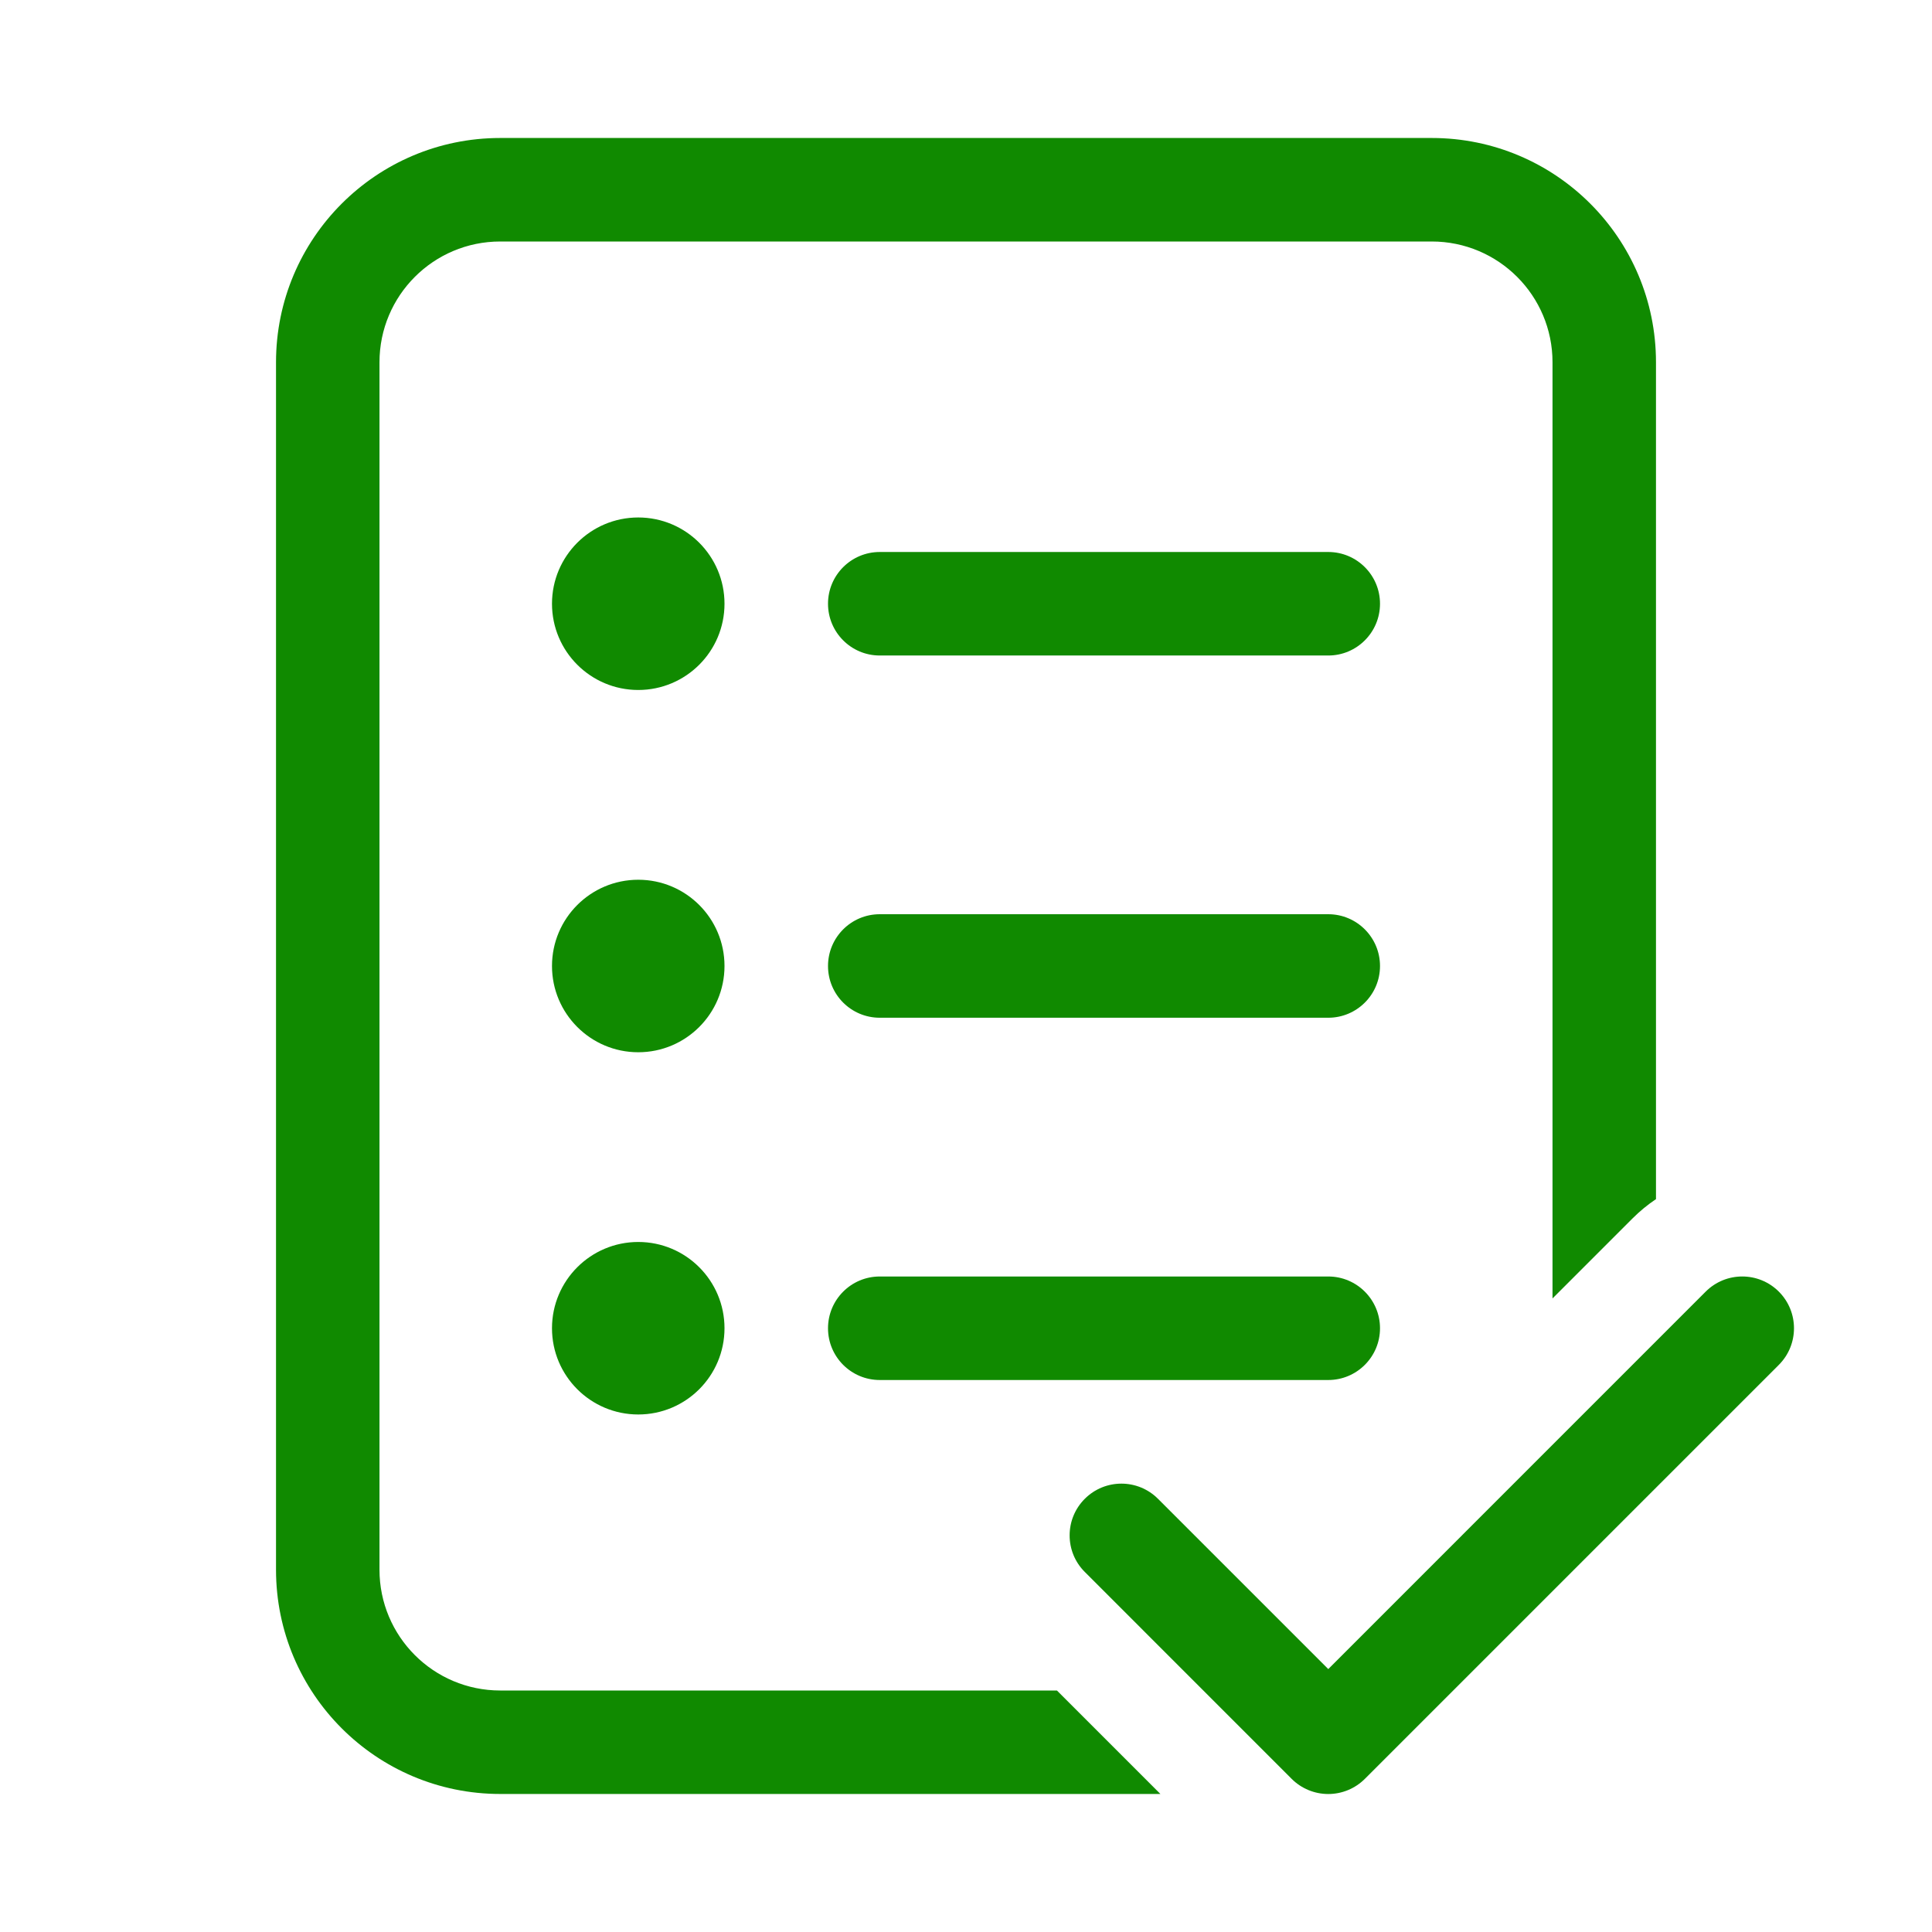 <svg width="45" height="45" viewBox="0 0 45 45" fill="none" xmlns="http://www.w3.org/2000/svg">
<path d="M6.429 8.438C6.429 5.553 8.767 3.214 11.652 3.214H33.348C36.233 3.214 38.571 5.553 38.571 8.438V27.93C38.378 28.059 38.194 28.21 38.023 28.381L36.161 30.243V8.438C36.161 6.884 34.901 5.625 33.348 5.625H11.652C10.098 5.625 8.839 6.884 8.839 8.438V36.562C8.839 38.115 10.098 39.375 11.652 39.375H24.618L27.028 41.785H11.652C8.767 41.785 6.429 39.447 6.429 36.562V8.438Z" fill="#108A00"/>
<path d="M16.875 14.062C16.875 15.172 15.976 16.071 14.866 16.071C13.757 16.071 12.857 15.172 12.857 14.062C12.857 12.953 13.757 12.053 14.866 12.053C15.976 12.053 16.875 12.953 16.875 14.062Z" fill="#108A00"/>
<path d="M14.866 24.509C15.976 24.509 16.875 23.609 16.875 22.5C16.875 21.39 15.976 20.491 14.866 20.491C13.757 20.491 12.857 21.39 12.857 22.5C12.857 23.609 13.757 24.509 14.866 24.509Z" fill="#108A00"/>
<path d="M14.866 32.946C15.976 32.946 16.875 32.047 16.875 30.937C16.875 29.828 15.976 28.928 14.866 28.928C13.757 28.928 12.857 29.828 12.857 30.937C12.857 32.047 13.757 32.946 14.866 32.946Z" fill="#108A00"/>
<path d="M20.491 12.857C19.825 12.857 19.286 13.397 19.286 14.062C19.286 14.728 19.825 15.268 20.491 15.268H30.938C31.603 15.268 32.143 14.728 32.143 14.062C32.143 13.397 31.603 12.857 30.938 12.857H20.491Z" fill="#108A00"/>
<path d="M19.286 22.5C19.286 21.834 19.825 21.294 20.491 21.294H30.938C31.603 21.294 32.143 21.834 32.143 22.5C32.143 23.166 31.603 23.705 30.938 23.705H20.491C19.825 23.705 19.286 23.166 19.286 22.5Z" fill="#108A00"/>
<path d="M20.491 29.732C19.825 29.732 19.286 30.272 19.286 30.938C19.286 31.603 19.825 32.143 20.491 32.143H30.938C31.603 32.143 32.143 31.603 32.143 30.938C32.143 30.272 31.603 29.732 30.938 29.732H20.491Z" fill="#108A00"/>
<path d="M41.433 31.79L31.79 41.433C31.564 41.659 31.257 41.786 30.938 41.786C30.618 41.786 30.311 41.659 30.085 41.433L25.267 36.614C24.796 36.144 24.796 35.38 25.267 34.91C25.738 34.439 26.501 34.439 26.972 34.91L30.938 38.876L39.728 30.085C40.199 29.614 40.962 29.614 41.433 30.085C41.903 30.556 41.903 31.319 41.433 31.79Z" fill="#108A00"/>
</svg>
